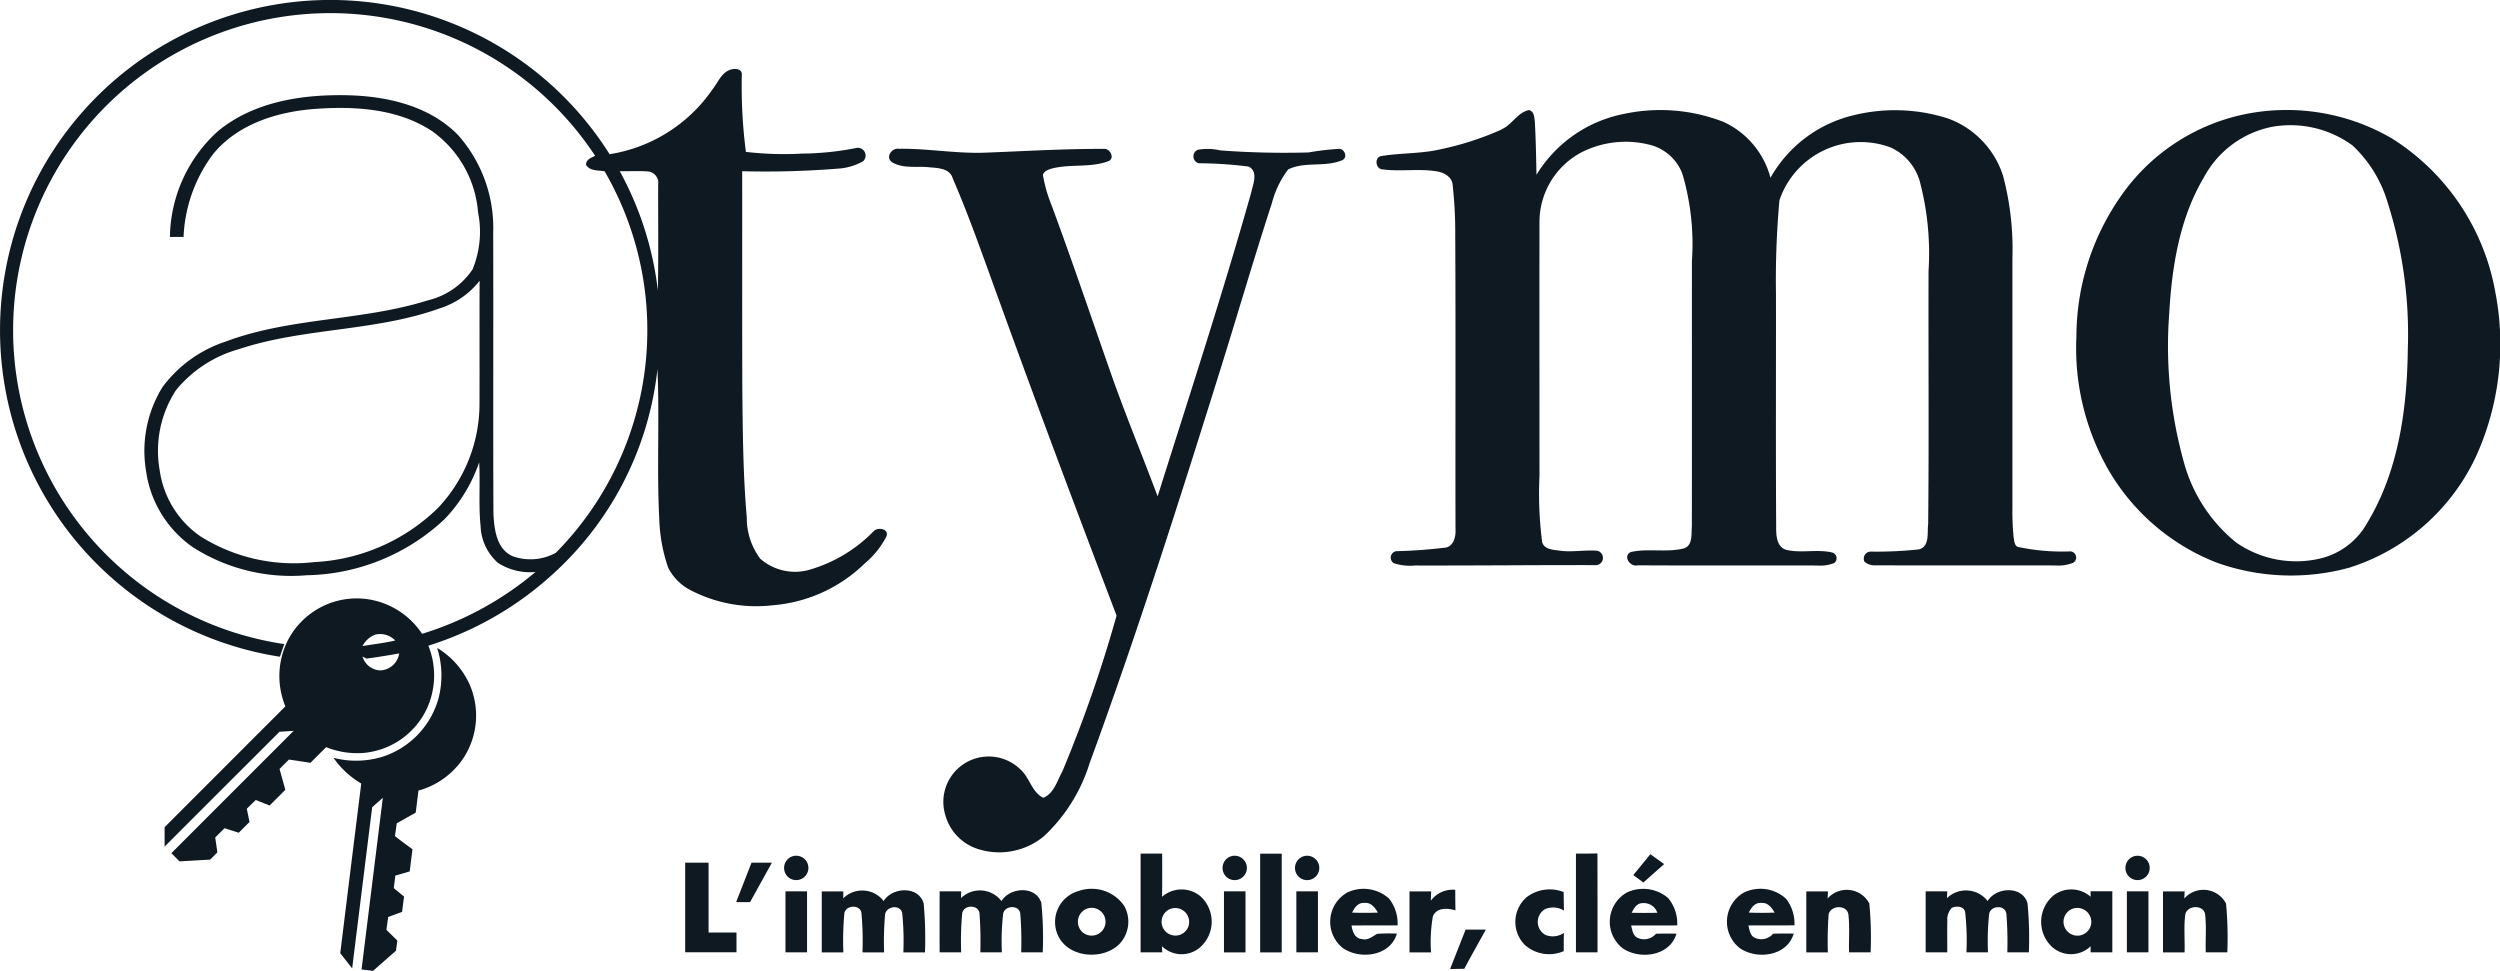 <svg id="Groupe_15000" data-name="Groupe 15000" xmlns="http://www.w3.org/2000/svg" xmlns:xlink="http://www.w3.org/1999/xlink" width="193.396" height="75.102" viewBox="0 0 193.396 75.102">
  <defs>
    <clipPath id="clip-path">
      <rect id="Rectangle_3086" data-name="Rectangle 3086" width="193.396" height="75.101" fill="#0f1922"/>
    </clipPath>
  </defs>
  <g id="Groupe_14998" data-name="Groupe 14998" clip-path="url(#clip-path)">
    <path id="Tracé_45255" data-name="Tracé 45255" d="M21.767.279a25.527,25.527,0,0,1,25.39,11.65,11.916,11.916,0,0,0,7.961-5.016c.423-.532.687-1.29,1.384-1.521.3-.1.828-.106.885.307a39.8,39.8,0,0,0,.315,6.051,25.548,25.548,0,0,0,4.36.131,22.23,22.23,0,0,0,4.153-.429.6.6,0,0,1,.558,1.018,4.476,4.476,0,0,1-1.949.575,69.818,69.818,0,0,1-7.409.2c.006,5.634-.01,11.268.01,16.9.035,3.3.055,6.6.346,9.887a5.238,5.238,0,0,0,1.041,3.188,4.076,4.076,0,0,0,3.644.9,11.3,11.3,0,0,0,5.137-3.033c.323-.333,1.205-.184.98.407a6.639,6.639,0,0,1-1.663,2.078,11.515,11.515,0,0,1-7.166,3.254,11.009,11.009,0,0,1-6.309-1.164,3.972,3.972,0,0,1-1.746-1.746A12.711,12.711,0,0,1,51,40.148c-.2-3.861.029-7.732-.141-11.593A25.05,25.05,0,0,1,42.636,44.53a25.575,25.575,0,0,1-9.5,5.419A6.151,6.151,0,0,1,33,54.866a5.994,5.994,0,0,1-4.975,3.387,6.5,6.5,0,0,1-2.795-.452q-.608.6-1.215,1.211-.834-.132-1.663-.254-.364.361-.728.726c.149.536.3,1.074.448,1.613-.4.405-.81.81-1.215,1.215l-1.074-.425-.691.675c.068.341.141.681.211,1.023q-.417.414-.832.834c-.368-.117-.736-.237-1.1-.35q-.361.355-.722.714c.055.384.112.767.166,1.153-.186.186-.372.374-.558.562q-1.186.065-2.366.137L13.256,66q4.729-4.732,9.46-9.462c-.364.02-.73.045-1.094.07q-4.447,4.438-8.889,8.883v-1.5q4.67-4.676,9.344-9.348a6.146,6.146,0,0,1,.18-5.086,6,6,0,0,1,5.785-3.249,6.1,6.1,0,0,1,4.609,2.724,25,25,0,0,0,8.777-4.785,4.58,4.58,0,0,1-2.9-.7A3.977,3.977,0,0,1,37.178,40.7c-.168-1.64-.018-3.294-.11-4.937a11.847,11.847,0,0,1-2.7,4.421A15.988,15.988,0,0,1,23.736,44.5a14.126,14.126,0,0,1-8.822-2.172A8.624,8.624,0,0,1,11.3,36.442a9.387,9.387,0,0,1,1.272-6.5,9.926,9.926,0,0,1,4.873-3.515c5.039-1.892,10.57-1.585,15.677-3.2a5.758,5.758,0,0,0,3.436-2.391,7.651,7.651,0,0,0,.423-4.411A8.526,8.526,0,0,0,33.4,10.128c-2.652-1.738-5.979-1.926-9.053-1.7-2.9.217-5.973,1.166-7.867,3.5a11.469,11.469,0,0,0-2.28,6.4c-.352,0-.7,0-1.055,0a11.217,11.217,0,0,1,3.728-8.192c2.771-2.282,6.524-2.845,10.01-2.767,3.057.068,6.337.816,8.546,3.072a10.808,10.808,0,0,1,2.724,7.56c.023,7.243-.014,14.485.018,21.728.059,1.194.231,2.744,1.479,3.294A4.064,4.064,0,0,0,43,42.761a24.493,24.493,0,0,0,3.773-29.507c-.491-.094-1.141-.006-1.434-.5-.014-.425.393-.544.7-.7A24.535,24.535,0,0,0,1.321,29.414,24.562,24.562,0,0,0,21.992,49.825c-.114.323-.227.652-.339.978A25.553,25.553,0,0,1,21.767.279M47.943,13.244a25.29,25.29,0,0,1,2.949,9.227c.053-2.728.016-5.456.023-8.184a.885.885,0,0,0-.755-1.02c-.738-.061-1.479-.008-2.217-.023M34.059,23.839c-5.031,1.824-10.534,1.493-15.6,3.178a9.62,9.62,0,0,0-4.847,3.168,8.6,8.6,0,0,0-1.258,6.2A7.464,7.464,0,0,0,15.52,41.5a13.571,13.571,0,0,0,8.8,1.982,14.739,14.739,0,0,0,9.55-4.176,11.737,11.737,0,0,0,3.223-7.971c.014-3.2-.008-6.409.01-9.613a6.369,6.369,0,0,1-3.045,2.119M28.043,49.978c.843-.137,1.695-.237,2.53-.429a1.6,1.6,0,0,0-1.546-.454,1.854,1.854,0,0,0-.984.883m0,.812a1.487,1.487,0,0,0,1.378,1.07,1.539,1.539,0,0,0,1.46-1.313c-.843.149-1.685.294-2.534.4l-.3-.159" transform="translate(0 0)" fill="#0f1922"/>
    <path id="Tracé_45256" data-name="Tracé 45256" d="M553.771,45.005c.82-.342,1.231-1.319,2.137-1.489.389.106.4.558.44.888.08,1.37.1,2.742.129,4.115A10.236,10.236,0,0,1,563.3,43.8a13.46,13.46,0,0,1,7.62.62,6.593,6.593,0,0,1,3.658,4.333,10.033,10.033,0,0,1,6.256-4.795,13.436,13.436,0,0,1,7.456.2,6.972,6.972,0,0,1,4.28,4.442,22.143,22.143,0,0,1,.724,6.388q0,9.687,0,19.376a19.656,19.656,0,0,0,.1,2.251c.057.272.055.669.415.712a16.308,16.308,0,0,0,3.965.327.476.476,0,0,1,.241.871,3.035,3.035,0,0,1-1.405.217c-4.636-.014-9.27.008-13.9-.01a1.186,1.186,0,0,1-.859-.278.542.542,0,0,1,.466-.783,30.8,30.8,0,0,0,3.734-.17c.869-.213.636-1.3.726-1.963.067-6.524.01-13.051.029-19.575a21.779,21.779,0,0,0-.687-6.967,4.119,4.119,0,0,0-2.274-2.6,6.641,6.641,0,0,0-8.572,4.088,68.768,68.768,0,0,0-.27,7.243c.008,6-.022,12,.016,18-.008.663.012,1.569.783,1.81,1.156.272,2.378-.067,3.536.2a.465.465,0,0,1,.176.818,2.948,2.948,0,0,1-1.317.192c-4.628-.016-9.258.014-13.889-.016-.585.155-1.176-.708-.542-1.025,1.327-.3,2.722.045,4.047-.266.773-.184.632-1.1.683-1.706.014-6.849,0-13.7.006-20.55a19.172,19.172,0,0,0-.744-6.755,3.647,3.647,0,0,0-2.636-2.256,7.54,7.54,0,0,0-5.131.595,6.1,6.1,0,0,0-3.282,5.284c-.012,6.589,0,13.178,0,19.767a29.468,29.468,0,0,0,.2,5.074c.115.6.83.634,1.315.7.982.149,1.973-.07,2.953.014a.564.564,0,0,1-.194,1.11c-4.626-.01-9.258.041-13.888.029a3.981,3.981,0,0,1-1.66-.18.508.508,0,0,1,.192-.928,38.117,38.117,0,0,0,3.894-.288c.585-.188.724-.881.691-1.419-.016-7.57.02-15.139-.02-22.709a33.977,33.977,0,0,0-.2-3.918c-.043-.6-.632-.935-1.164-1.037-1.405-.245-2.841.02-4.25-.162-.54-.016-.661-.89-.145-1.025,1.53-.26,3.108-.176,4.626-.532a23.213,23.213,0,0,0,4.72-1.53" transform="translate(-437.617 -35)" fill="#0f1922"/>
    <path id="Tracé_45257" data-name="Tracé 45257" d="M834.1,43.83a16.18,16.18,0,0,1,11.071,1.932,17.713,17.713,0,0,1,8.022,12,21.02,21.02,0,0,1-1.521,12.617,16.217,16.217,0,0,1-9.8,8.591,17.056,17.056,0,0,1-10.274-.4,16.712,16.712,0,0,1-8.331-7.129,18.934,18.934,0,0,1-2.5-10.341,18.99,18.99,0,0,1,3.307-10.679A15.483,15.483,0,0,1,834.1,43.83m1.669,1.063a7.671,7.671,0,0,0-5.131,3.865c-1.891,3.178-2.487,6.93-2.693,10.568A33.438,33.438,0,0,0,829.1,70.881a12.033,12.033,0,0,0,4.016,6.133,8.13,8.13,0,0,0,6.548,1.237,5.667,5.667,0,0,0,3.618-2.777c2.409-4.006,3.065-8.789,3.121-13.388A33.607,33.607,0,0,0,844.837,50.7a9.85,9.85,0,0,0-2.724-4.405,8.139,8.139,0,0,0-6.344-1.405" transform="translate(-660.139 -35.054)" fill="#0f1922"/>
    <path id="Tracé_45258" data-name="Tracé 45258" d="M351.655,59.778c-.489-.4.025-1.11.579-1.018,2.217-.033,4.419.384,6.642.3,3.059-.115,6.121-.305,9.184-.292.513-.068.908.789.323.965-1.4.509-2.93.184-4.352.56-.262.082-.583.188-.673.481a11.035,11.035,0,0,0,.654,2.313c1.579,4.252,3.031,8.554,4.532,12.836,1.137,3.278,2.479,6.478,3.687,9.728,2.462-7.828,5.022-15.63,7.247-23.53.139-.636.56-1.6-.206-1.984a31.479,31.479,0,0,0-3.867-.258.553.553,0,0,1-.074-1.039,4.217,4.217,0,0,1,1.734.043,66.487,66.487,0,0,0,6.842.16,20.656,20.656,0,0,1,2.368-.278c.432,0,.675.673.247.871-1.321.581-2.892.078-4.192.722a7.335,7.335,0,0,0-1.254,2.595c-1.376,4.221-2.618,8.483-3.939,12.72-3.207,10.26-6.464,20.513-10.164,30.609a13.016,13.016,0,0,1-3.515,5.638,5.411,5.411,0,0,1-5.2.984,3.819,3.819,0,0,1-2.452-2.609,3.508,3.508,0,0,1,5.806-3.528c.722.626.879,1.765,1.775,2.2.824-.329,1.078-1.327,1.477-2.047a103.471,103.471,0,0,0,4.192-12.049c-3.074-8.072-6.117-16.159-9.053-24.284-1.168-3.194-2.272-6.417-3.622-9.54-.223-.779-1.145-.8-1.806-.855-.967-.112-2.061.137-2.922-.415" transform="translate(-282.68 -47.25)" fill="#0f1922"/>
    <path id="Tracé_45259" data-name="Tracé 45259" d="M139.858,256.156a6.312,6.312,0,0,1,2.507,2.83,6.011,6.011,0,0,1-.587,5.84,6.145,6.145,0,0,1-3.374,2.358c-.072.569-.143,1.137-.211,1.706-.491.272-.978.548-1.468.824-.045.329-.092.658-.141.988.442.354.9.691,1.356,1.023-.07.569-.143,1.141-.213,1.71l-1.112.327c-.041.323-.08.646-.119.971q.393.323.791.652c-.049.391-.1.787-.147,1.182-.36.131-.72.262-1.08.4-.045.329-.09.66-.135.994.278.274.562.548.843.824-.033.26-.067.523-.1.787q-.892.778-1.779,1.56c-.3-.037-.593-.074-.888-.108q.822-6.643,1.646-13.282c-.276.245-.55.487-.824.732q-.778,6.235-1.548,12.47c-.307-.393-.613-.787-.922-1.178q.807-6.564,1.624-13.127a6.886,6.886,0,0,1-2.149-1.988,6.976,6.976,0,0,0,3.808-.088,6.6,6.6,0,0,0,4.315-4.5,7.035,7.035,0,0,0-.1-3.906" transform="translate(-106.032 -206.027)" fill="#0f1922"/>
    <path id="Tracé_45260" data-name="Tracé 45260" d="M498.121,337.433q.834-.006,1.673,0,0,3.819,0,7.638-.837,0-1.669,0c0-2.544,0-5.088,0-7.634" transform="translate(-400.641 -271.396)" fill="#0f1922"/>
    <path id="Tracé_45261" data-name="Tracé 45261" d="M622.971,337.38c.554,0,1.108,0,1.663-.014.016,2.55,0,5.1.006,7.65-.556,0-1.114,0-1.669,0q0-3.819,0-7.638" transform="translate(-501.058 -271.345)" fill="#0f1922"/>
    <path id="Tracé_45262" data-name="Tracé 45262" d="M310.507,338.322a.943.943,0,1,1-.229,1.591.95.95,0,0,1,.229-1.591" transform="translate(-249.287 -272.047)" fill="#0f1922"/>
    <path id="Tracé_45263" data-name="Tracé 45263" d="M450.877,337.43q.834,0,1.669,0c0,1.113.012,2.227-.01,3.342a2.284,2.284,0,0,1,2.939-.07,2.645,2.645,0,0,1-.086,4.051,2.183,2.183,0,0,1-2.861-.159c.006.117.018.354.024.472q-.84,0-1.675,0,0-3.822,0-7.638m2.272,4.292a1.068,1.068,0,1,0,1.442,1.292,1.075,1.075,0,0,0-1.442-1.292" transform="translate(-362.642 -271.395)" fill="#0f1922"/>
    <path id="Tracé_45264" data-name="Tracé 45264" d="M483.759,338.352a.943.943,0,1,1-.2,1.538.95.95,0,0,1,.2-1.538" transform="translate(-388.678 -272.049)" fill="#0f1922"/>
    <path id="Tracé_45265" data-name="Tracé 45265" d="M512.453,338.325a.943.943,0,1,1-.206,1.593.95.95,0,0,1,.206-1.593" transform="translate(-411.724 -272.043)" fill="#0f1922"/>
    <path id="Tracé_45266" data-name="Tracé 45266" d="M645.641,339.28c.438-.54.879-1.076,1.321-1.614l1.063.767q-.8.713-1.607,1.423-.39-.291-.777-.575" transform="translate(-519.292 -271.586)" fill="#0f1922"/>
    <path id="Tracé_45267" data-name="Tracé 45267" d="M840.685,338.346a.942.942,0,1,1-.215,1.548.949.949,0,0,1,.215-1.548" transform="translate(-675.743 -272.051)" fill="#0f1922"/>
    <path id="Tracé_45268" data-name="Tracé 45268" d="M270.851,341.02c.6,0,1.207,0,1.81,0q0,2.7,0,5.4,1.077,0,2.159,0v1.53h-3.969Z" transform="translate(-217.847 -274.283)" fill="#0f1922"/>
    <path id="Tracé_45269" data-name="Tracé 45269" d="M290.981,344.075c.4-1.02.791-2.041,1.192-3.059q.787,0,1.577,0c-.562,1.018-1.131,2.033-1.689,3.053l-1.08,0" transform="translate(-234.037 -274.281)" fill="#0f1922"/>
    <path id="Tracé_45270" data-name="Tracé 45270" d="M310.5,352.336h1.669q0,2.36,0,4.722-.837,0-1.669,0,0-2.36,0-4.72" transform="translate(-249.737 -283.385)" fill="#0f1922"/>
    <path id="Tracé_45271" data-name="Tracé 45271" d="M324.821,352c.556,0,1.113,0,1.669,0,0,.135,0,.405-.006.54a2.09,2.09,0,0,1,3.127.207c.683-1.094,2.716-1.186,3.1.2a30.329,30.329,0,0,1,.1,3.775q-.84,0-1.675,0a21.13,21.13,0,0,0-.092-3.07c-.174-.663-1.233-.5-1.321.137a24.012,24.012,0,0,0-.074,2.933c-.558,0-1.117,0-1.675,0a23.806,23.806,0,0,0-.08-3.061c-.113-.683-1.237-.6-1.323.059a23.984,23.984,0,0,0-.076,3q-.837,0-1.669,0,0-2.36,0-4.72" transform="translate(-261.255 -283.045)" fill="#0f1922"/>
    <path id="Tracé_45272" data-name="Tracé 45272" d="M371.409,351.99q.837,0,1.675,0c-.006.133-.016.4-.022.53a2.1,2.1,0,0,1,3.137.225c.661-1.08,2.642-1.206,3.08.125a26.983,26.983,0,0,1,.11,3.84c-.556,0-1.113,0-1.667,0a26.825,26.825,0,0,0-.07-3c-.1-.691-1.182-.638-1.323,0a18.648,18.648,0,0,0-.1,3q-.834,0-1.667,0a29.808,29.808,0,0,0-.063-2.988c-.051-.73-1.241-.714-1.341-.018a23.709,23.709,0,0,0-.078,3.008q-.837,0-1.667,0-.006-2.363,0-4.722" transform="translate(-298.725 -283.039)" fill="#0f1922"/>
    <path id="Tracé_45273" data-name="Tracé 45273" d="M418.874,351.569a3.055,3.055,0,0,1,3.485,1.162,2.5,2.5,0,0,1-.474,3.053c-1.4,1.231-4.11.894-4.74-1a2.488,2.488,0,0,1,1.728-3.211m.575,1.386a1.089,1.089,0,0,0-.325,1.8,1.075,1.075,0,1,0,.325-1.8" transform="translate(-335.394 -282.656)" fill="#0f1922"/>
    <path id="Tracé_45274" data-name="Tracé 45274" d="M483.819,352.338q.834,0,1.669,0v4.722q-.837,0-1.667,0c0-1.573,0-3.149,0-4.72" transform="translate(-389.137 -283.385)" fill="#0f1922"/>
    <path id="Tracé_45275" data-name="Tracé 45275" d="M512.442,352.336h1.671c0,1.573,0,3.147,0,4.722q-.836,0-1.669,0Z" transform="translate(-412.159 -283.385)" fill="#0f1922"/>
    <path id="Tracé_45276" data-name="Tracé 45276" d="M527.171,351.672a2.929,2.929,0,0,1,3.2.5,3.106,3.106,0,0,1,.65,2.065c-1.188,0-2.376-.006-3.564.006.072.448.253,1.012.8,1.045.454.137.814-.2,1.18-.4a13.306,13.306,0,0,1,1.53-.018c-.5,1.746-2.845,2.045-4.184,1.115a2.6,2.6,0,0,1,.391-4.319m.325,1.579c.665.023,1.331.022,2,0-.219-.38-.534-.8-1.033-.748-.491-.049-.777.364-.963.748" transform="translate(-422.906 -282.647)" fill="#0f1922"/>
    <path id="Tracé_45277" data-name="Tracé 45277" d="M558.811,352.552a2.118,2.118,0,0,1,1.894-.845c0,.528,0,1.057.016,1.587-.6-.172-1.456-.235-1.746.456a11.387,11.387,0,0,0-.143,2.8c-.558,0-1.116,0-1.669,0q0-2.363,0-4.722.837,0,1.677,0c-.006.182-.02.544-.027.726" transform="translate(-448.127 -282.873)" fill="#0f1922"/>
    <path id="Tracé_45278" data-name="Tracé 45278" d="M599.936,352.189a2.935,2.935,0,0,1,2.822-.37c.01.477.012.955.027,1.432a1.6,1.6,0,0,0-1.484-.1,1.152,1.152,0,0,0,.035,1.978,1.517,1.517,0,0,0,1.444-.151c-.014.468-.014.939-.014,1.411a2.821,2.821,0,0,1-3-.47,2.529,2.529,0,0,1,.169-3.734" transform="translate(-481.798 -282.812)" fill="#0f1922"/>
    <path id="Tracé_45279" data-name="Tracé 45279" d="M637.633,351.693a2.967,2.967,0,0,1,3.2.421,3.066,3.066,0,0,1,.707,2.119c-1.19.01-2.378,0-3.568.008.1.344.135.8.519.961a1.2,1.2,0,0,0,1.405-.325c.528-.014,1.057-.014,1.587-.006-.5,1.72-2.779,2.037-4.123,1.159a2.6,2.6,0,0,1,.276-4.337m.38,1.562c.661.016,1.323.014,1.984,0a1.1,1.1,0,0,0-1.147-.744c-.44,0-.667.4-.838.746" transform="translate(-511.793 -282.645)" fill="#0f1922"/>
    <path id="Tracé_45280" data-name="Tracé 45280" d="M683.964,351.7a2.93,2.93,0,0,1,3.288.476,3.137,3.137,0,0,1,.644,2.049c-1.19.012-2.38,0-3.568.01.094.344.131.8.515.961a1.194,1.194,0,0,0,1.4-.323c.529-.016,1.061-.016,1.593-.008-.5,1.738-2.832,2.049-4.172,1.125a2.6,2.6,0,0,1,.3-4.29m.4,1.54q1,.038,2,0c-.225-.368-.52-.787-1.012-.746-.5-.057-.8.358-.988.748" transform="translate(-549.078 -282.643)" fill="#0f1922"/>
    <path id="Tracé_45281" data-name="Tracé 45281" d="M715.685,352.452a1.972,1.972,0,0,1,3.225.385,28,28,0,0,1,.1,3.783q-.837,0-1.669,0c-.027-.977.063-1.963-.051-2.935-.112-.767-1.372-.724-1.528,0a28.314,28.314,0,0,0-.059,2.939q-.837,0-1.669,0,0-2.363,0-4.722.837,0,1.675,0c-.006.137-.02.413-.027.552" transform="translate(-574.302 -282.947)" fill="#0f1922"/>
    <path id="Tracé_45282" data-name="Tracé 45282" d="M761.193,351.991q.837,0,1.675,0c-.006.133-.021.4-.027.528a2.12,2.12,0,0,1,3.149.223c.663-1.092,2.673-1.194,3.082.159a27.767,27.767,0,0,1,.106,3.81q-.837,0-1.667,0a26.269,26.269,0,0,0-.074-2.99c-.094-.7-1.2-.646-1.329.006a20.215,20.215,0,0,0-.092,2.984c-.558,0-1.112,0-1.667,0a20.013,20.013,0,0,0-.1-3.123c-.108-.458-.687-.485-1.037-.313a1.291,1.291,0,0,0-.339,1c-.023.81,0,1.622-.006,2.434-.56,0-1.115,0-1.671,0q0-2.363,0-4.722" transform="translate(-612.229 -283.04)" fill="#0f1922"/>
    <path id="Tracé_45283" data-name="Tracé 45283" d="M807.861,352.015a2.268,2.268,0,0,1,2.82.139c0-.106,0-.317,0-.423.558,0,1.117,0,1.679,0q0,2.36,0,4.722c-.562,0-1.119,0-1.679,0,0-.115,0-.348,0-.466a2.193,2.193,0,0,1-2.99.043,2.657,2.657,0,0,1,.174-4.02m1.3,1.125a1.076,1.076,0,1,0,1.562,1.1,1.085,1.085,0,0,0-1.562-1.1" transform="translate(-648.954 -282.784)" fill="#0f1922"/>
    <path id="Tracé_45284" data-name="Tracé 45284" d="M840.727,352.336H842.4q0,2.36,0,4.722c-.558,0-1.115,0-1.669,0q0-2.36,0-4.722" transform="translate(-676.2 -283.385)" fill="#0f1922"/>
    <path id="Tracé_45285" data-name="Tracé 45285" d="M856.685,352.451a1.97,1.97,0,0,1,3.227.391,28.21,28.21,0,0,1,.1,3.775q-.837,0-1.669,0c-.029-.975.061-1.953-.047-2.922-.1-.789-1.391-.744-1.536,0-.127.967-.022,1.951-.055,2.926-.558,0-1.115,0-1.669,0q0-2.36,0-4.718c.556,0,1.115,0,1.675,0-.006.139-.021.415-.027.554" transform="translate(-687.71 -282.946)" fill="#0f1922"/>
    <path id="Tracé_45286" data-name="Tracé 45286" d="M574.419,367.458q.784,0,1.569,0c-.552,1.012-1.133,2.008-1.667,3.031-.368.006-.734.016-1.1.02q.593-1.526,1.2-3.049" transform="translate(-461.044 -295.546)" fill="#0f1922"/>
  </g>
</svg>
